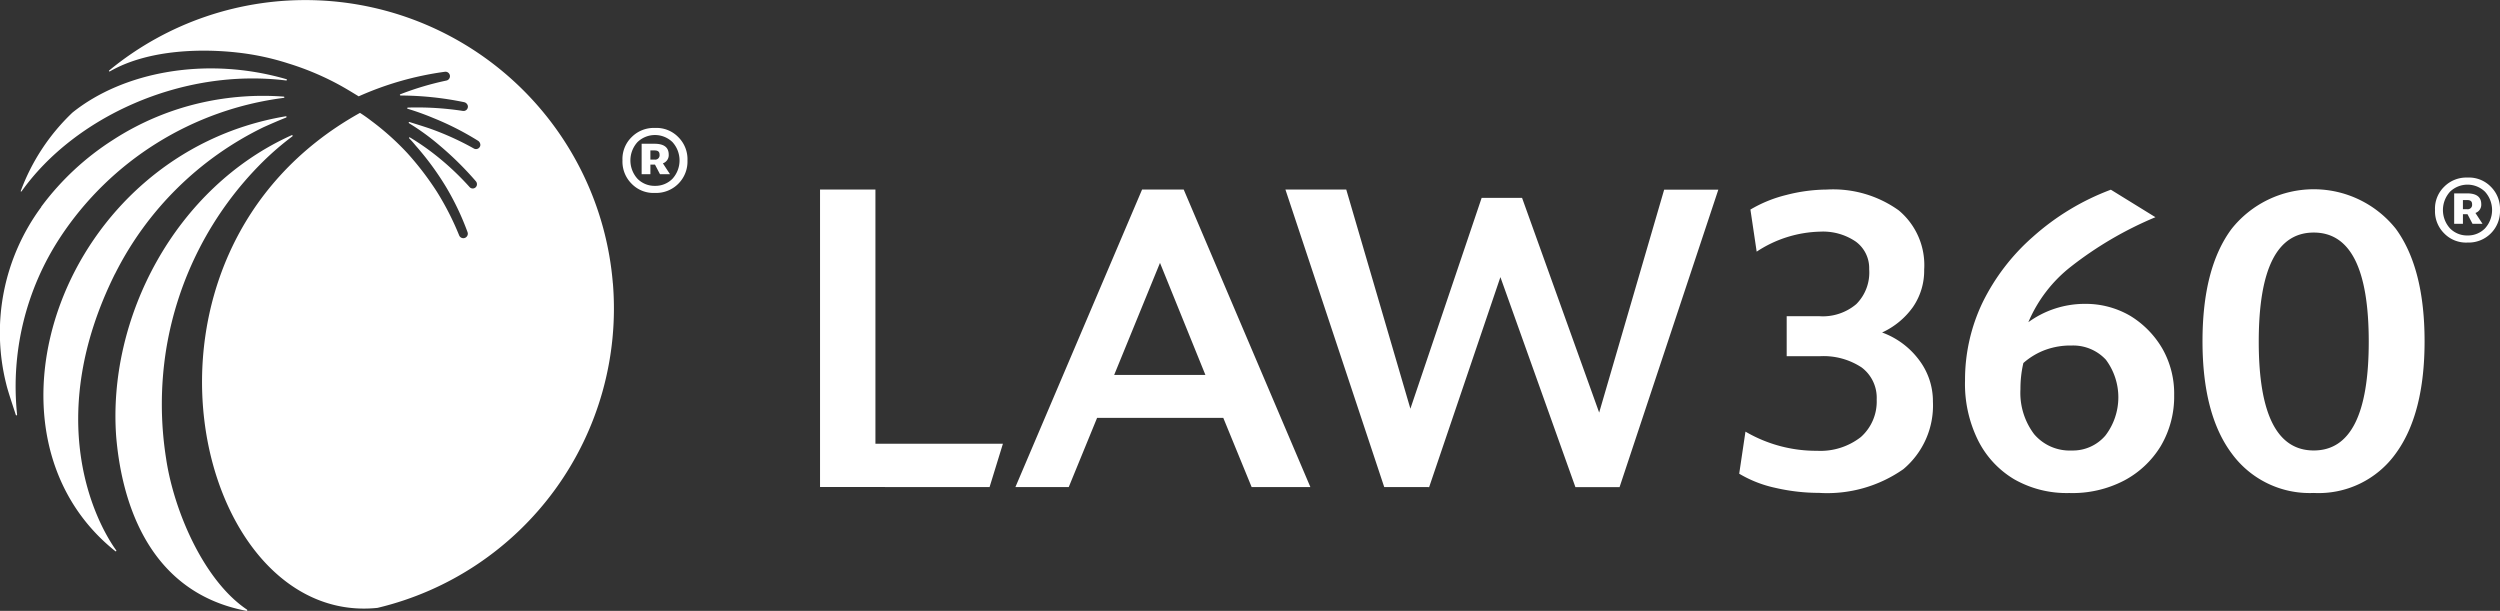 <svg xmlns="http://www.w3.org/2000/svg" width="171.499" height="41.903" data-name="Group 1523"><rect width="100%" height="100%" fill="#333333" stroke="none"/><path fill="#fff" d="M7.89 18.78c-4.916 9.89-1.4 16.921.086 18.979.029.029-.029.086-.057.057-10.261-8.175-3.659-27.268 11.69-29.841.057 0 .057.057.029.086-.514.2-1.029.429-1.543.657a22.291 22.291 0 0 0-10.2 10.061m3.507 12.723a23.865 23.865 0 0 1 0-7.546 23.4 23.4 0 0 1 6.631-12.862 19.752 19.752 0 0 1 2.029-1.744.055.055 0 0 0-.029-.086c-8.032 3.6-12.662 12.548-12.062 20.694.314 3.716 1.8 10.6 8.946 11.948.057 0 .057-.057.029-.086-2.944-1.972-5-6.717-5.545-10.319M1.483 13.122c3.6-5.059 10.947-8.489 18.15-7.6.057 0 .057-.057.029-.086-5.488-1.6-11.2-.515-14.692 2.287a14.237 14.237 0 0 0-3.544 5.374c-.029.029.029.057.057.029m40.559 6.317A21.167 21.167 0 0 0 7.485 4.837c-.029.029 0 .086.057.057 2.744-1.572 6.546-1.543 8.775-1.286a17.751 17.751 0 0 1 3.459.743 19.066 19.066 0 0 1 3.258 1.343c.543.286 1.058.6 1.572.915a21.534 21.534 0 0 1 5.917-1.686.306.306 0 0 1 .114.6 20.261 20.261 0 0 0-3.173.943c-.057.029-.029.086.029.086a21.97 21.97 0 0 1 4.345.457.338.338 0 0 1 .257.257.3.3 0 0 1-.343.343 20.908 20.908 0 0 0-3.773-.229.043.043 0 0 0 0 .086 18.048 18.048 0 0 1 1.744.629 19.578 19.578 0 0 1 3.087 1.572.352.352 0 0 1 .143.286.3.3 0 0 1-.457.229 19.585 19.585 0 0 0-3.055-1.38c-.429-.143-.886-.286-1.343-.429-.057-.029-.086.057-.029.086a16.014 16.014 0 0 1 2.115 1.543 21.948 21.948 0 0 1 2.458 2.43.312.312 0 0 1 .057.314.289.289 0 0 1-.486.086 18.637 18.637 0 0 0-2.458-2.287 16.354 16.354 0 0 0-1.629-1.115c-.057-.029-.086.029-.057.057.172.172.314.343.457.514a19.6 19.6 0 0 1 2.058 2.8 18.3 18.3 0 0 1 1.486 3.116.308.308 0 0 1-.572.229 19.389 19.389 0 0 0-1.515-2.973 20.408 20.408 0 0 0-2.029-2.658 18.259 18.259 0 0 0-2.487-2.229 10.57 10.57 0 0 0-.772-.543c-17.464 9.718-11.4 35.272 1.2 33.957a21.11 21.11 0 0 0 16.149-22.266m-37.9-3.173a21.651 21.651 0 0 1 15.321-9.547.043.043 0 1 0 0-.086 19.194 19.194 0 0 0-5.574.4 18.738 18.738 0 0 0-6.145 2.573 18.5 18.5 0 0 0-4.888 4.545c-.029.029-.029.029-.029.057a14.489 14.489 0 0 0-2.4 12.148c.114.486.457 1.486.657 2.115.029.057.086.029.086-.029a18.621 18.621 0 0 1 2.973-12.176m63.74 17.15.915-2.973h-8.746V13.002h-3.8V33.41Zm8.546-7.689h6.26l-3.116-7.689Zm-6.774 7.689 8.689-20.408h2.856l8.689 20.408h-4.03l-1.944-4.745H75.26l-1.944 4.745Zm25.3 0-6.778-20.409h4.173l4.4 15.035 4.888-14.463h2.773l5.289 14.728 4.459-15.292h3.716l-6.775 20.405h-3.03l-5.145-14.406-4.888 14.406Zm29.869.4a13.306 13.306 0 0 1-3.03-.343 8.215 8.215 0 0 1-2.487-.972l.429-2.887a9.6 9.6 0 0 0 4.916 1.315 4.5 4.5 0 0 0 3-.943 3.261 3.261 0 0 0 1.086-2.572 2.6 2.6 0 0 0-1.029-2.2 4.747 4.747 0 0 0-2.887-.772h-2.258v-2.744h2.258a3.555 3.555 0 0 0 2.515-.829 3.067 3.067 0 0 0 .886-2.4 2.253 2.253 0 0 0-.915-1.887 3.984 3.984 0 0 0-2.458-.686 8.23 8.23 0 0 0-4.345 1.372l-.429-2.887a9.045 9.045 0 0 1 2.458-1 11.364 11.364 0 0 1 2.773-.372 7.717 7.717 0 0 1 4.945 1.429 4.886 4.886 0 0 1 1.744 4.059 4.409 4.409 0 0 1-.772 2.573 5.317 5.317 0 0 1-2.115 1.744 5.5 5.5 0 0 1 2.515 1.858 4.688 4.688 0 0 1 .972 2.887 5.7 5.7 0 0 1-2.029 4.631 9.1 9.1 0 0 1-5.745 1.629m13.778-7.112a4.686 4.686 0 0 0 .943 3.087 3.193 3.193 0 0 0 2.572 1.115 2.936 2.936 0 0 0 2.315-1.029 4.316 4.316 0 0 0 .029-5.2 3.057 3.057 0 0 0-2.344-.972 5.014 5.014 0 0 0-1.772.286 4.788 4.788 0 0 0-1.543.915 7.732 7.732 0 0 0-.2 1.8m3.344 7.117a7.249 7.249 0 0 1-3.773-.943 6.472 6.472 0 0 1-2.487-2.687 8.711 8.711 0 0 1-.886-4.087 12.284 12.284 0 0 1 1.2-5.345 14.456 14.456 0 0 1 3.459-4.516 16.9 16.9 0 0 1 5.345-3.23l3.058 1.887a25.02 25.02 0 0 0-5.774 3.373 9.558 9.558 0 0 0-2.944 3.83 6.575 6.575 0 0 1 3.887-1.258 6.044 6.044 0 0 1 3.116.829 6.406 6.406 0 0 1 2.2 2.258 6.234 6.234 0 0 1 .8 3.173 6.678 6.678 0 0 1-.915 3.487 6.486 6.486 0 0 1-2.515 2.372 7.659 7.659 0 0 1-3.773.857m16.778-2.919q3.773 0 3.773-7.46c0-5-1.258-7.489-3.773-7.489s-3.773 2.487-3.773 7.489q0 7.46 3.773 7.46m0 2.915a6.611 6.611 0 0 1-5.631-2.715c-1.343-1.8-2-4.373-2-7.689 0-3.344.657-5.917 2-7.717a7.2 7.2 0 0 1 11.262 0q1.972 2.7 1.972 7.717c0 3.316-.657 5.888-1.972 7.689a6.507 6.507 0 0 1-5.631 2.715m10.519-20.094h-.286v.629h.286a.3.3 0 0 0 .343-.343c0-.2-.114-.286-.343-.286m-.886 1.658v-2.115h.886c.657 0 .972.257.972.743a.594.594 0 0 1-.4.6l.486.743h-.686l-.343-.657h-.314v.657h-.6Zm.915.772a1.637 1.637 0 0 0 1.2-.486 1.871 1.871 0 0 0 0-2.515 1.726 1.726 0 0 0-2.4 0 1.871 1.871 0 0 0 0 2.515 1.638 1.638 0 0 0 1.2.486m0 .486a2.089 2.089 0 0 1-1.6-.629 2.132 2.132 0 0 1-.629-1.6 2.089 2.089 0 0 1 .629-1.6 2.132 2.132 0 0 1 1.6-.629 2.089 2.089 0 0 1 1.6.629 2.132 2.132 0 0 1 .629 1.6 2.152 2.152 0 0 1-2.229 2.229m-124.368-6.32h-.286v.629h.286a.3.3 0 0 0 .343-.343c0-.2-.114-.286-.343-.286m-.886 1.658V9.862h.886c.657 0 .972.257.972.743a.594.594 0 0 1-.4.6l.486.743h-.686l-.343-.657h-.314v.657h-.6Zm.915.772a1.637 1.637 0 0 0 1.2-.486 1.871 1.871 0 0 0 0-2.515 1.726 1.726 0 0 0-2.4 0 1.871 1.871 0 0 0 0 2.515 1.637 1.637 0 0 0 1.2.486m0 .486a2.089 2.089 0 0 1-1.6-.629 2.132 2.132 0 0 1-.629-1.6 2.089 2.089 0 0 1 .629-1.6 2.132 2.132 0 0 1 1.6-.629 2.089 2.089 0 0 1 1.6.629 2.132 2.132 0 0 1 .629 1.6 2.152 2.152 0 0 1-2.229 2.229"></path></svg>